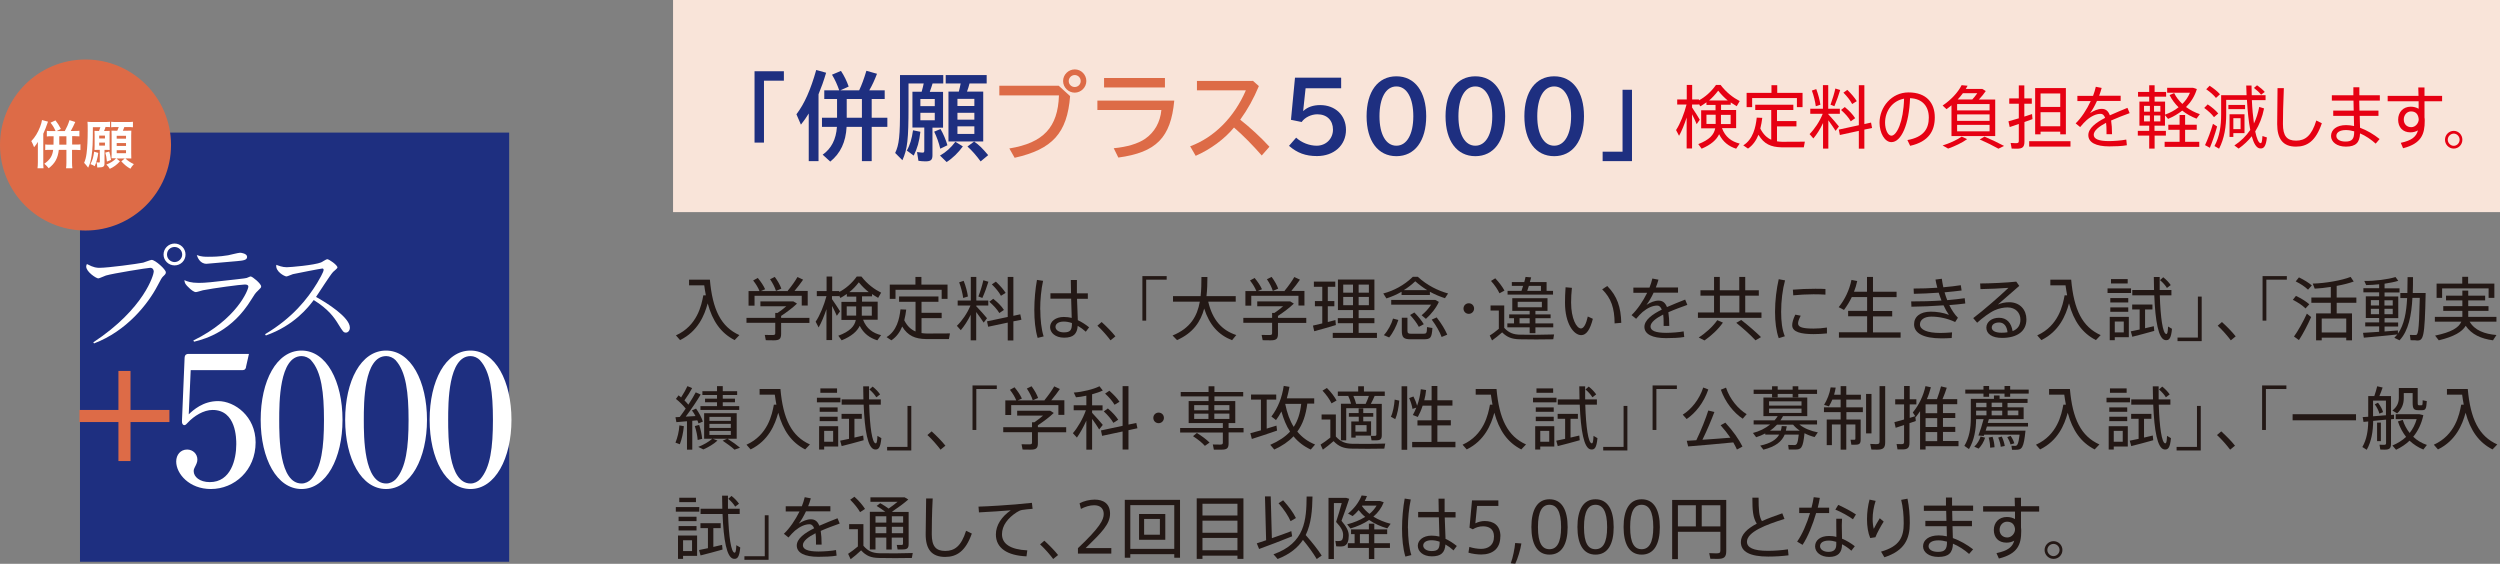<?xml version="1.0" encoding="UTF-8"?><svg id="_レイヤー_2" xmlns="http://www.w3.org/2000/svg" viewBox="0 0 217.22 48.99"><rect x="0" y="0" width="217.22" height="48.99" fill="#808080" stroke="none"/><defs><style>.cls-1{fill:#fff;}.cls-2{fill:#1e2f80;}.cls-3{fill:#dd6b47;}.cls-4{fill:#e60012;}.cls-5{fill:#231815;}.cls-6{fill:#f9e4d9;}</style></defs><g id="_内容"><rect class="cls-6" x="58.48" width="158.74" height="18.43"/><path class="cls-2" d="m68.11,6.19v.82h-1.73v5.38h-.82v-6.2h2.55Z"/><path class="cls-2" d="m71.12,14h-.85v-4.14c-.23.37-.39.61-.68.97l-.39-.9c.7-.92,1.23-2.12,1.72-3.85l.86.24c-.22.74-.42,1.29-.66,1.87v5.81Zm.5-5.4v-.75h1.3c-.16-.46-.37-.94-.63-1.36l.78-.33c.29.44.5.88.67,1.36l-.73.33h1.64c.23-.48.41-.98.63-1.7l.92.26c-.2.53-.41.99-.67,1.44h1.34v.75h-1.13v1.63h1.36v.79h-1.36v2.98h-.85v-2.98h-1.33c-.07,1.32-.53,2.3-1.42,3.02l-.66-.6c.76-.53,1.17-1.35,1.24-2.42h-1.3v-.79h1.31v-1.63h-1.12Zm1.95,1.63h1.32v-1.63h-1.32v1.63Z"/><path class="cls-2" d="m81.94,7.98v3.11h-.92v2.39c0,.42-.14.54-.62.54-.2,0-.4-.02-.6-.05l-.12-.76c.25.03.37.05.47.05.13,0,.16-.03.16-.2v-1.98h-1.03v-3.11h.8c.06-.19.14-.52.18-.72h-1.32v2.01c0,2.85-.09,3.68-.53,4.66l-.63-.63c.34-.71.43-1.47.42-3.96v-2.81h3.76v.73h-.93c-.04.15-.16.5-.22.66l-.02.07h1.17Zm-3.15,5.1c.27-.45.44-1.03.54-1.76l.64.13c-.09.83-.27,1.46-.58,2.07l-.6-.44Zm1.18-4.48v.62h1.25v-.62h-1.25Zm0,1.85h1.25v-.65h-1.25v.65Zm1.73,2.48c-.13-.54-.31-1.04-.53-1.49l.55-.23c.24.41.47.95.6,1.41l-.62.3Zm-.03.59c.53-.3.96-.69,1.34-1.2l.65.4c-.4.55-.89,1.03-1.41,1.36l-.58-.57Zm3.76-5.56v4.33h-3.02v-4.33h.9c.07-.29.12-.47.16-.71h-1.3v-.73h3.56v.73h-1.49c-.07.29-.12.43-.22.71h1.4Zm-2.24.63v.62h1.47v-.62h-1.47Zm0,1.81h1.47v-.6h-1.47v.6Zm0,1.24h1.47v-.66h-1.47v.66Zm2.02,2.39c-.4-.54-.74-.93-1.15-1.3l.58-.43c.44.3.72.59,1.22,1.18l-.65.54Z"/><path class="cls-3" d="m91.99,7.45l.99.9c-.25,3.21-1.53,4.62-4.82,5.36l-.46-.81c2.97-.49,4.22-1.84,4.31-4.61h-5.18v-.84h5.15Zm2.4-.41c0,.55-.46,1.01-1.01,1.01s-1.01-.46-1.01-1.01.46-1.01,1.02-1.01,1,.47,1,1.01Zm-1.53,0c0,.29.23.52.52.52s.52-.23.52-.52-.24-.52-.52-.52-.52.24-.52.52Z"/><path class="cls-3" d="m102.03,8.74c-.3,3.22-1.56,4.5-4.86,4.95l-.4-.81c1.15-.11,2.1-.39,2.73-.82.82-.57,1.31-1.44,1.41-2.5h-5.56v-.82h6.68Zm-.81-1.96v.82h-5.29v-.82h5.29Z"/><path class="cls-3" d="m108.85,7.01l.53.47c-.45,1.08-.97,2.02-1.62,2.92.85.67,1.78,1.52,2.54,2.35l-.67.76c-.77-.88-1.59-1.72-2.41-2.43-.82,1-2.05,1.9-3.33,2.46l-.48-.83c2.08-.76,3.83-2.52,4.84-4.86h-4.25v-.82h4.84Z"/><path class="cls-2" d="m116.53,6.77v.9h-3.09l-.21,1.96h.03c.35-.33.85-.5,1.45-.5,1.31,0,2.24.89,2.24,2.15,0,1.34-1.04,2.28-2.52,2.28-.99,0-1.72-.27-2.43-.89l.62-.71c.46.43,1.15.7,1.78.7.81,0,1.42-.6,1.42-1.4s-.52-1.33-1.36-1.33c-.54,0-1.11.29-1.36.67l-.93-.19.35-3.66h4Z"/><path class="cls-2" d="m123.92,10.1c0,2.14-.99,3.47-2.59,3.47s-2.59-1.32-2.59-3.47.99-3.47,2.59-3.47,2.59,1.32,2.59,3.47Zm-4.06,0c0,1.59.57,2.56,1.47,2.56s1.47-.98,1.47-2.56-.56-2.59-1.47-2.59-1.47.99-1.47,2.59Z"/><path class="cls-2" d="m130.78,10.1c0,2.14-.99,3.47-2.59,3.47s-2.59-1.32-2.59-3.47.99-3.47,2.59-3.47,2.59,1.32,2.59,3.47Zm-4.06,0c0,1.59.57,2.56,1.47,2.56s1.47-.98,1.47-2.56-.56-2.59-1.47-2.59-1.47.99-1.47,2.59Z"/><path class="cls-2" d="m137.63,10.1c0,2.14-.99,3.47-2.59,3.47s-2.59-1.32-2.59-3.47.99-3.47,2.59-3.47,2.59,1.32,2.59,3.47Zm-4.06,0c0,1.59.57,2.56,1.47,2.56s1.47-.98,1.47-2.56-.56-2.59-1.47-2.59-1.47.99-1.47,2.59Z"/><path class="cls-2" d="m141.8,7.8v6.2h-2.55v-.82h1.73v-5.38h.82Z"/><path class="cls-4" d="m151.15,12.49l-.3.43c-.64-.2-1.15-.59-1.48-1.26-.22.48-.69.91-1.52,1.26l-.29-.4c.97-.37,1.37-.82,1.47-1.37h-1.22v-1.57h1.25v-.46h-.79v-.23c-.18.13-.36.25-.54.35l-.12-.22v.06h-.59v.26c.25.37.52.8.67,1.06l-.27.39c-.09-.23-.24-.55-.4-.86v2.97h-.47v-2.69c-.19.59-.43,1.18-.66,1.59l-.26-.5c.35-.52.72-1.45.91-2.22h-.81v-.44h.83v-1.26h.47v1.26h.59v.08c.52-.28,1.05-.73,1.48-1.34h.4c.51.67,1.1,1.11,1.66,1.4l-.26.45c-.17-.1-.34-.21-.52-.33v.2h-.84v.46h1.31v1.57h-1.23c.28.77.83,1.17,1.52,1.34Zm-2.88-1.72h.8v-.8h-.8v.8Zm.23-2.04h1.62c-.28-.23-.56-.51-.83-.85-.26.34-.52.62-.79.85Zm1.03,1.25v.8h.84v-.8h-.84Z"/><path class="cls-4" d="m156.82,12.31l-.09.49c-.29,0-1.65.01-1.94,0-.91-.02-1.52-.28-2-1.09-.19.47-.47.9-.91,1.2l-.41-.28c.85-.53,1.08-1.57,1.17-2.41l.48.02c-.04.31-.09.62-.17.93.26.51.58.81.95.97v-2.58h-1.39v-.46h3.31v.46h-1.42v.96h1.69v.46h-1.69v1.3c.15.02.3.04.45.04.26,0,1.66,0,1.95-.01Zm-4.58-3h-.48v-1.24h2.16v-.67h.5v.67h2.2v1.24h-.49v-.79h-3.89v.79Z"/><path class="cls-4" d="m158.86,9.93c.34.37.71.79.92,1.06l-.29.38c-.15-.24-.39-.59-.63-.92v2.46h-.46v-2.22c-.24.52-.55,1-.84,1.34l-.33-.38c.41-.41.88-1.09,1.14-1.76h-1.08v-.44h1.1v-2.05h.46v2.05h1.01v.44h-1.01v.04Zm-1.09-.7c-.05-.38-.17-.91-.34-1.36l.38-.13c.18.47.31.99.36,1.36l-.4.13Zm1.62,0l-.34-.13c.18-.49.34-1.03.42-1.41l.42.13c-.12.4-.3.93-.5,1.4Zm2.6,2.03v1.66h-.48v-1.55l-1.65.36-.09-.47,1.74-.38v-3.48h.48v3.38l.58-.13.09.47-.67.14Zm-2.03-1.7l.33-.26c.4.33.7.65.9.97l-.38.27c-.18-.32-.47-.65-.84-.98Zm.21-1.51l.34-.24c.36.35.63.67.82.98l-.4.25c-.17-.32-.42-.65-.76-.99Z"/><path class="cls-4" d="m168.11,10.2c0,1.16-.52,2.11-2.14,2.47l-.24-.5c1.44-.26,1.86-1,1.86-1.96s-.55-1.64-1.63-1.68c-.08,2.28-.76,3.82-1.62,3.82-.59,0-1.03-.81-1.03-1.69,0-1.35,1.04-2.63,2.52-2.63,1.59,0,2.28.95,2.28,2.16Zm-2.66-1.63c-1.04.19-1.66,1.09-1.66,2.09,0,.61.25,1.13.55,1.13.45,0,1.05-1.18,1.1-3.21Z"/><path class="cls-4" d="m169.12,9.48l-.33-.31c.7-.47,1.33-1.12,1.65-1.77l.52.05-.16.28h1.44l.3.18c-.16.23-.37.5-.6.74h1.42v3.17h-3.8v-2.67c-.14.12-.29.23-.44.34Zm1.33,2.39l.47.22c-.44.32-1.08.62-1.65.82l-.48-.27c.58-.18,1.21-.46,1.66-.77Zm2.42-2.83h-2.82v.55h2.82v-.55Zm0,.9h-2.82v.56h2.82v-.56Zm0,.91h-2.82v.56h2.82v-.56Zm-2.32-2.75c-.14.19-.29.37-.45.54h1.27c.15-.16.3-.35.43-.54h-1.25Zm3.58,4.58l-.49.24c-.44-.25-.98-.52-1.63-.8l.42-.25c.65.28,1.2.54,1.7.81Z"/><path class="cls-4" d="m175.9,10.6v1.7c0,.48-.17.62-.66.62-.14,0-.33,0-.45-.01l-.09-.49c.13.01.31.02.44.02.21,0,.27-.03.27-.2v-1.47l-.79.27-.11-.5.9-.26v-1.27h-.83v-.46h.83v-1.13h.48v1.13h.65v.46h-.65v1.12l.67-.22.04.44-.72.26Zm4,1.67v.47h-3.59v-.47h3.59Zm-2.6-.6h-.47v-4.02h2.67v4.02h-.49v-.23h-1.71v.23Zm0-3.55v1.17h1.71v-1.17h-1.71Zm1.71,2.85v-1.22h-1.71v1.22h1.71Z"/><path class="cls-4" d="m184.75,12.14l.05.48c-.41.08-1.06.1-1.53.1-1.16,0-1.82-.34-1.82-.98,0-.59.66-1.09,1.46-1.5-.09-.24-.22-.35-.38-.35-.4,0-.83.2-1.24.56-.13.11-.38.38-.55.59l-.39-.32c.49-.47.97-1.21,1.31-1.94h-1.16v-.45h1.36c.1-.27.19-.54.24-.79l.51.1c-.06.23-.14.46-.22.68h1.87v.45h-2.06c-.2.45-.42.83-.6,1.06.34-.22.68-.37,1.02-.37s.56.18.7.56c.54-.25,1.09-.46,1.53-.65l.19.46c-.49.18-1.08.4-1.61.64.05.32.08.71.08,1.19h-.48c0-.1,0-.19,0-.28,0-.28-.01-.52-.04-.71-.61.32-1.07.68-1.07,1.04s.42.55,1.32.55c.42,0,1.1-.05,1.49-.13Z"/><path class="cls-4" d="m187.21,11.78v1.13h-.47v-1.13h-.99v-.41h.99v-.45h-.85v-2.09h.85v-.43h-.97v-.41h.97v-.58h.47v.58h1v.41h-1v.43h.91v1.13c.44-.16.84-.37,1.17-.64-.31-.3-.58-.66-.78-1.06l.4-.17c.17.35.42.67.71.94.29-.28.51-.61.66-.97h-1.98v-.43h2.25l.33.11c-.18.61-.51,1.13-.94,1.56.37.27.78.48,1.2.62l-.29.39c-.44-.17-.87-.4-1.24-.7-.36.29-.78.53-1.23.72l-.27-.32v.91h-.91v.45h.99v.41h-.99Zm-.92-2.08h.51v-.5h-.51v.5Zm0,.85h.51v-.52h-.51v.52Zm1.42-1.35h-.55v.5h.55v-.5Zm0,.83h-.55v.52h.55v-.52Zm2.15,2.29h1.23v.44h-3.01v-.44h1.3v-1.04h-.98v-.44h.98v-.85h.48v.85h1.01v.44h-1.01v1.04Z"/><path class="cls-4" d="m191.52,9.38l.3-.31c.4.26.7.53.92.79l-.37.32c-.2-.27-.49-.54-.85-.8Zm1.12,1.61c-.16.6-.44,1.41-.63,1.85l-.42-.23c.21-.43.52-1.25.69-1.85l.36.23Zm-.95-3.23l.3-.31c.38.25.68.49.9.74l-.35.32c-.2-.25-.48-.5-.84-.75Zm5.28,4.14c-.08.84-.28,1.05-.64.99-.29-.05-.51-.44-.68-1.05-.32.4-.7.76-1.14,1.07l-.37-.27c.56-.37,1.02-.82,1.38-1.35-.14-.72-.23-1.62-.29-2.61h-1.8v1.25c0,1.06-.16,2.11-.62,2.99l-.4-.23c.45-.82.58-1.77.58-2.75v-1.67h2.21l-.03-.84h.46l.02.84h1.2v.43h-1.19c.03.75.1,1.45.18,2.03.2-.42.36-.91.46-1.44l.42.13c-.15.76-.41,1.42-.77,2,.13.62.29,1,.47,1.02.09.01.13-.13.16-.62l.38.12Zm-1.9-2.42h-1.45v-.36h1.45v.36Zm-1.02,2.09v.33h-.33v-1.97h1.3v1.64h-.97Zm0-1.3v.95h.63v-.95h-.63Zm1.79-2.63l.27-.23c.28.2.51.39.67.58l-.32.24c-.15-.2-.36-.39-.62-.59Z"/><path class="cls-4" d="m201.74,10.71c-.53,1.56-1.28,2.03-2.25,2.03-1.13,0-1.63-.67-1.63-1.96,0-.58.02-1.83.03-3.12h.55c-.06,1.29-.08,2.53-.08,3.11,0,1.05.35,1.45,1.14,1.45s1.35-.41,1.76-1.75l.48.24Z"/><path class="cls-4" d="m204.99,8.74l.02.87h1.65v.46h-1.63l.03,1.03c.6.22,1.2.58,1.7.98l-.34.4c-.4-.36-.87-.68-1.36-.89-.03.79-.36,1.15-1.23,1.15-.8,0-1.29-.42-1.29-.92,0-.55.48-.95,1.31-.95.22,0,.45.03.69.08l-.02-.88h-1.79v-.46h1.78l-.02-.87h-1.88v-.46h1.87c0-.26,0-.5,0-.7h.52v.7h1.78v.46h-1.78Zm-.44,2.67c-.24-.07-.49-.11-.72-.11-.52,0-.83.2-.83.51,0,.28.29.49.79.49.58,0,.76-.23.76-.85v-.04Z"/><path class="cls-4" d="m210.66,8.78v1.42c.02.1.02.19.02.29,0,1.16-.28,1.98-1.88,2.39l-.2-.47c.98-.21,1.35-.55,1.49-1.08-.19.11-.41.17-.65.17-.68,0-1.07-.45-1.07-1.1s.43-1.13,1.09-1.13c.27,0,.5.07.69.18,0-.21,0-.43,0-.65h-2.69v-.47h2.68l-.02-.73h.54v.73h1.53v.47h-1.53Zm-.51,1.58v-.07c-.06-.43-.31-.61-.67-.61-.34,0-.62.31-.62.7,0,.41.27.67.65.67s.65-.37.65-.69Z"/><path class="cls-4" d="m213.95,12.14c0,.43-.33.77-.75.77s-.76-.35-.76-.77.34-.77.76-.77.75.35.75.77Zm-.24,0c0-.29-.23-.53-.51-.53s-.52.25-.52.53.24.53.52.53.51-.24.51-.53Z"/><path class="cls-5" d="m64.24,29.12l-.41.43c-1.19-.61-1.92-1.64-2.34-3.19-.28,1.04-.85,2.43-2.4,3.19l-.36-.41c1.86-.84,2.22-2.62,2.38-3.48h.22c-.05-.27-.1-.56-.14-.87h-1.32v-.49h1.81c.23,2.6.96,4.1,2.57,4.82Z"/><path class="cls-5" d="m70.33,28.06h-2.46v.95c0,.44-.15.56-.64.56-.21,0-.49,0-.69-.01l-.09-.46c.17.01.44.01.65.01s.26-.03.26-.16v-.9h-2.5v-.43h2.5v-.43h.2c.26-.17.53-.38.76-.58h-2.25v-.42h2.87l.31.19c-.35.34-.88.74-1.38,1.07v.17h2.46v.43Zm-4.79-1.5h-.5v-1.27h.95c-.11-.29-.3-.6-.55-.92l.4-.22c.29.35.5.67.64.98l-.37.16h2.36l-.03-.02c.34-.41.67-.88.85-1.2l.49.23c-.19.28-.46.64-.75.98h1.15v1.27h-.52v-.85h-4.1v.85Zm1.88-1.29c-.1-.32-.27-.65-.51-1.01l.41-.2c.27.37.46.71.57,1.02l-.47.2Z"/><path class="cls-5" d="m76.54,29.14l-.31.43c-.66-.2-1.19-.59-1.53-1.26-.23.48-.71.91-1.57,1.26l-.29-.4c1-.37,1.41-.82,1.52-1.37h-1.25v-1.57h1.29v-.46h-.82v-.23c-.19.13-.37.25-.56.35l-.12-.22v.06h-.61v.26c.26.37.54.8.7,1.06l-.28.39c-.1-.23-.25-.55-.41-.86v2.97h-.49v-2.69c-.2.59-.44,1.18-.68,1.59l-.26-.5c.36-.52.74-1.45.94-2.22h-.84v-.44h.85v-1.26h.49v1.26h.61v.08c.54-.28,1.08-.73,1.52-1.34h.41c.52.67,1.13,1.11,1.71,1.4l-.26.45c-.18-.1-.35-.21-.53-.33v.2h-.87v.46h1.36v1.57h-1.27c.29.77.86,1.17,1.57,1.34Zm-2.97-1.72h.82v-.8h-.82v.8Zm.24-2.04h1.67c-.29-.23-.58-.51-.86-.85-.26.34-.53.62-.82.85Zm1.07,1.25v.8h.87v-.8h-.87Z"/><path class="cls-5" d="m82.54,28.97l-.09.49c-.29,0-1.7.01-2,0-.94-.02-1.57-.28-2.06-1.09-.19.47-.49.9-.94,1.2l-.42-.28c.88-.53,1.12-1.57,1.21-2.41l.5.02c-.04.31-.09.62-.17.93.26.51.59.81.98.97v-2.58h-1.43v-.46h3.42v.46h-1.47v.96h1.75v.46h-1.75v1.3c.15.02.31.04.47.04.27,0,1.71,0,2.01-.01Zm-4.73-3h-.5v-1.24h2.23v-.67h.52v.67h2.27v1.24h-.51v-.79h-4.01v.79Z"/><path class="cls-5" d="m84.81,26.59c.35.37.73.79.95,1.06l-.29.38c-.16-.24-.4-.59-.65-.92v2.46h-.48v-2.22c-.25.52-.57,1-.86,1.34l-.34-.38c.43-.41.91-1.09,1.18-1.76h-1.11v-.44h1.14v-2.05h.48v2.05h1.04v.44h-1.04v.04Zm-1.12-.7c-.05-.38-.18-.91-.35-1.36l.39-.13c.19.47.32.99.37,1.36l-.41.13Zm1.67,0l-.35-.13c.19-.49.35-1.03.43-1.41l.44.13c-.12.4-.31.93-.52,1.4Zm2.69,2.03v1.66h-.49v-1.55l-1.7.36-.1-.47,1.8-.38v-3.48h.49v3.38l.6-.13.1.47-.7.14Zm-2.09-1.7l.34-.26c.41.33.73.65.93.97l-.4.27c-.19-.32-.49-.65-.87-.98Zm.22-1.51l.35-.24c.37.35.65.67.85.98l-.41.25c-.17-.32-.44-.65-.79-.99Z"/><path class="cls-5" d="m90.39,26.9c0,.85.09,1.71.29,2.33l-.52.13c-.21-.7-.29-1.55-.29-2.43s.09-1.85.23-2.61l.53.08c-.16.73-.25,1.64-.25,2.5Zm3.94,1.91c-.22-.2-.46-.37-.69-.5-.05.7-.37,1.03-1.18,1.03-.77,0-1.22-.43-1.22-.92s.48-.88,1.19-.88c.25,0,.47.03.69.08l-.05-1.67h-1.8v-.47h1.79c-.01-.43-.02-.85-.02-1.15h.53c0,.24,0,.55,0,.85v.31h.95v.47h-.94l.07,1.86c.35.16.68.38.98.62l-.3.4Zm-1.19-.74c-.23-.08-.47-.13-.71-.13-.45,0-.72.19-.72.46,0,.25.26.48.73.48.58,0,.7-.22.7-.82Z"/><path class="cls-5" d="m96.92,29.22l-.43.35c-.25-.34-.74-.91-1.14-1.27l.37-.32c.41.37.91.88,1.19,1.24Z"/><path class="cls-5" d="m101.37,23.99v.31h-1.78v3.56h-.33v-3.87h2.1Z"/><path class="cls-5" d="m107.42,29.11l-.37.45c-1.18-.46-1.97-1.33-2.42-2.75-.31,1.14-.96,2.12-2.36,2.74l-.39-.4c1.56-.63,2.15-1.69,2.37-2.94h-2.33v-.48h2.4c.06-.53.07-1.09.07-1.66h.52c0,.57-.02,1.13-.08,1.66h2.54v.48h-2.39c.37,1.58,1.17,2.48,2.43,2.9Z"/><path class="cls-5" d="m113.5,28.06h-2.46v.95c0,.44-.15.56-.64.56-.21,0-.49,0-.69-.01l-.09-.46c.17.01.44.01.65.01s.26-.03.26-.16v-.9h-2.5v-.43h2.5v-.43h.2c.26-.17.53-.38.76-.58h-2.25v-.42h2.87l.31.19c-.35.34-.88.74-1.38,1.07v.17h2.46v.43Zm-4.79-1.5h-.5v-1.27h.95c-.11-.29-.3-.6-.55-.92l.4-.22c.29.35.5.67.64.98l-.37.16h2.36l-.03-.02c.34-.41.67-.88.85-1.2l.49.23c-.19.28-.46.64-.75.98h1.14v1.27h-.52v-.85h-4.1v.85Zm1.88-1.29c-.1-.32-.27-.65-.51-1.01l.41-.2c.27.37.46.71.57,1.02l-.47.2Z"/><path class="cls-5" d="m116.08,28.24c-.55.17-1.4.41-1.89.54l-.11-.49.81-.19v-1.49h-.64v-.45h.64v-1.24h-.73v-.45h1.86v.45h-.65v1.24h.57v.45h-.57v1.37l.66-.17.04.43Zm3.56.68v.44h-3.84v-.44h1.76v-.84h-1.32v-.44h1.32v-.7h-1.31v-2.65h3.17v2.65h-1.37v.7h1.37v.44h-1.37v.84h1.59Zm-2.93-3.49h.85v-.7h-.85v.7Zm.85,1.09v-.72h-.85v.72h.85Zm1.38-1.79h-.89v.7h.89v-.7Zm0,1.07h-.89v.72h.89v-.72Z"/><path class="cls-5" d="m120.45,25.91l-.26-.41c.89-.23,1.81-.71,2.57-1.45h.43c.8.74,1.74,1.2,2.63,1.45l-.27.41c-.43-.14-.88-.32-1.31-.56v.28h-2.46v-.28c-.43.25-.88.44-1.32.58Zm.59,1.77l.46.12c-.16.51-.48,1.15-.8,1.52l-.46-.2c.35-.37.67-.97.8-1.45Zm2.85.02l-.37-.31c.31-.25.62-.59.83-.92h-3.47v-.41h3.83l.31.17c-.22.51-.67,1.07-1.13,1.48Zm.1.72l.47.08c-.06.87-.16.98-.77.98h-1.1c-.62,0-.79-.14-.79-.76v-1.11h.49v1.11c0,.23.07.28.34.28h1.01c.31,0,.34-.04.35-.58Zm-2.02-3.21h2.04c-.35-.21-.7-.47-1.04-.77-.32.3-.65.56-1,.77Zm.92,1.94c.36.37.63.7.82,1.02l-.43.23c-.17-.32-.43-.67-.76-1.03l.37-.22Zm1.94.43c.42.54.72,1.04.92,1.5l-.49.2c-.17-.46-.46-.97-.86-1.51l.43-.19Z"/><path class="cls-5" d="m128.08,26.81c0,.25-.2.46-.46.46s-.46-.2-.46-.46.2-.46.46-.46.46.2.46.46Z"/><path class="cls-5" d="m135.03,29.06l-.07.42c-.74.02-2.22.02-2.94,0-.64-.02-1.06-.16-1.5-.6-.32.29-.62.51-.88.7l-.2-.43c.24-.14.5-.34.79-.58v-1.59h-.72v-.44h1.19v1.95c.42.45.82.58,1.39.59.67.02,2.19.01,2.95-.02Zm-4.74-3.57c-.16-.34-.4-.7-.74-1.08l.37-.23c.36.38.62.74.8,1.07l-.43.23Zm2.62,2.95h-1.94v-.34h.58v-.45h-.42v-.33h1.78v-.31h-1.51v-1.1h3.06v1.1h-1.05v.31h1.32v.33h-1.32v.45h1.55v.34h-1.55v.51h-.5v-.51Zm2.03-2.84h-3.95v-.33h1.21l.14-.43h-.98v-.33h1.08c.05-.16.08-.32.11-.45l.49.04-.11.41h1.45v.76h.56v.33Zm-3.07,1.1h2.1v-.48h-2.1v.48Zm1.04,1.4v-.45h-.88v.45h.88Zm-.21-2.83h1.19v-.43h-1.05l-.14.43Z"/><path class="cls-5" d="m137.96,27.5l.44.2c-.23.92-.56,1.42-1.01,1.42-.65,0-1.41-1-1.41-2.81,0-.4.01-.86.05-1.35l.55.05c-.05.46-.07.91-.07,1.28,0,1.38.47,2.25.86,2.25.25,0,.46-.43.59-1.04Zm2.9.55l-.57.05c-.01-1.32-.29-2.18-1.08-2.96l.44-.29c.88.89,1.18,1.85,1.22,3.2Z"/><path class="cls-5" d="m146.29,28.8l.05.48c-.42.08-1.09.1-1.58.1-1.19,0-1.88-.34-1.88-.98,0-.59.68-1.09,1.51-1.5-.1-.24-.23-.35-.39-.35-.41,0-.85.2-1.28.56-.13.11-.39.38-.56.59l-.4-.32c.5-.47,1-1.21,1.36-1.94h-1.2v-.45h1.4c.11-.27.19-.54.25-.79l.53.1c-.06.23-.14.46-.23.68h1.93v.45h-2.12c-.21.45-.44.83-.62,1.06.35-.22.7-.37,1.05-.37s.58.18.73.56c.55-.25,1.12-.46,1.58-.65l.19.46c-.5.18-1.11.4-1.65.64.05.32.08.71.08,1.19h-.49c0-.1,0-.19,0-.28,0-.28-.01-.52-.04-.71-.63.32-1.1.68-1.1,1.04s.43.55,1.36.55c.44,0,1.14-.05,1.54-.13Z"/><path class="cls-5" d="m153.05,27.15v.47h-5.52v-.47h1.4v-1.46h-1.18v-.47h1.18v-1.16h.5v1.16h1.69v-1.16h.52v1.16h1.18v.47h-1.18v1.46h1.41Zm-3.84.67l.49.21c-.4.58-1.02,1.15-1.6,1.55l-.5-.25c.59-.39,1.21-.93,1.61-1.51Zm.23-.67h1.69v-1.46h-1.69v1.46Zm1.85.65c.69.54,1.25,1.03,1.72,1.49l-.48.28c-.43-.46-.99-.97-1.67-1.52l.43-.25Z"/><path class="cls-5" d="m155.1,24.36c-.22.79-.34,1.79-.34,2.73,0,.82.08,1.55.32,2.13l-.53.16c-.22-.62-.32-1.4-.32-2.28,0-.98.13-2.02.32-2.84l.54.1Zm3.64,4.1v.51c-.38.04-.8.06-1.16.06-1.07,0-1.86-.17-1.86-.77,0-.23.08-.53.27-.92l.47.09c-.16.31-.23.51-.23.68,0,.34.48.44,1.34.44.38,0,.79-.03,1.17-.09Zm-2.93-2.81l-.03-.48c.56-.05,1.28-.08,1.94-.08.31,0,.64,0,.89.02v.49c-.31-.02-.68-.03-1.04-.03-.58,0-1.25.04-1.76.09Z"/><path class="cls-5" d="m165.14,28.87v.47h-5.36v-.47h2.45v-1.39h-1.65v-.47h1.65v-1.2h-1.33c-.19.4-.42.77-.68,1.12l-.46-.24c.55-.68.93-1.5,1.11-2.37l.5.1c-.07.32-.16.63-.28.93h1.13v-1.29h.52v1.29h2.05v.47h-2.05v1.2h1.67v.47h-1.67v1.39h2.39Z"/><path class="cls-5" d="m170.13,27.59l-.25.39c-.68-.32-1.42-.47-2.06-.47s-1,.29-1,.68c0,.46.62.74,1.77.74.28,0,.65-.02,1.02-.05l-.03.49c-.3.02-.64.03-.89.03-1.59,0-2.38-.46-2.38-1.22,0-.66.52-1.1,1.45-1.1.5,0,1.08.08,1.58.28-.16-.22-.32-.5-.47-.83-.93.07-1.94.11-2.79.12l-.02-.46c.82,0,1.76-.02,2.63-.08-.08-.22-.17-.44-.24-.68-.73.05-1.48.09-2.16.1l-.02-.46c.65,0,1.37-.02,2.06-.07-.07-.24-.12-.48-.16-.71l.55-.07c.03.24.08.49.13.74.56-.05,1.09-.11,1.52-.18l.07.46c-.41.05-.92.11-1.48.16.07.23.14.46.23.68.58-.05,1.1-.11,1.52-.17l.05.46c-.38.05-.86.1-1.39.14.21.43.46.81.75,1.1Z"/><path class="cls-5" d="m176.07,27.76c0,1-.77,1.6-2.12,1.6-.86,0-1.36-.35-1.36-.89,0-.49.46-.86,1.1-.86.69,0,1.07.46,1.18,1.16.44-.17.68-.5.68-1,0-.58-.41-1.06-1.12-1.06-.32,0-.75.08-1.12.25-.41.18-1.06.66-1.52,1.08l-.34-.4c.89-.67,2.37-1.97,3.06-2.63-.56.05-1.76.1-2.43.11l-.03-.49c.8,0,2.36-.07,3.14-.16l.26.37c-.55.47-1.39,1.2-1.86,1.62.31-.13.63-.2.99-.2.95,0,1.49.68,1.49,1.48Zm-1.64,1.12c-.05-.51-.29-.86-.73-.86-.39,0-.64.18-.64.44s.28.45.85.45c.19,0,.37-.01.52-.04Z"/><path class="cls-5" d="m182.52,29.12l-.41.43c-1.19-.61-1.92-1.64-2.34-3.19-.28,1.04-.85,2.43-2.4,3.19l-.36-.41c1.86-.84,2.22-2.62,2.38-3.48h.22c-.05-.27-.1-.56-.14-.87h-1.32v-.49h1.81c.23,2.6.96,4.1,2.57,4.82Z"/><path class="cls-5" d="m185.16,25.46h-2.04v-.4h2.04v.4Zm-.19,3.84h-1.22v.26h-.44v-2.03h1.66v1.77Zm-.05-3.02h-1.56v-.38h1.56v.38Zm-1.56.43h1.56v.38h-1.56v-.38Zm1.51-2.08h-1.45v-.38h1.45v.38Zm-1.12,3.31v.94h.78v-.94h-.78Zm3.39.4l.04.41c-.56.16-1.42.39-1.91.51l-.13-.47.77-.16v-1.74h-.65v-.43h1.76v.43h-.64v1.63l.77-.18Zm1.58.23c-.08.85-.25,1.03-.59.98-.59-.1-.86-1.64-.95-3.89h-1.91v-.46h1.89l-.02-1.13h.51c0,.39,0,.77,0,1.13h1.02v.46h-1.01c.06,1.95.26,3.33.56,3.36.09,0,.13-.08.16-.65l.34.2Zm-1.04-4.23l.28-.25c.29.23.5.46.65.68l-.33.25c-.14-.23-.34-.46-.6-.68Z"/><path class="cls-5" d="m191.3,25.77v3.87h-2.1v-.31h1.77v-3.56h.33Z"/><path class="cls-5" d="m194.26,29.22l-.43.35c-.25-.34-.74-.91-1.14-1.27l.37-.32c.41.37.91.88,1.19,1.24Z"/><path class="cls-5" d="m198.7,23.99v.31h-1.78v3.56h-.33v-3.87h2.1Z"/><path class="cls-5" d="m200.32,26.8c-.26-.26-.64-.52-1.1-.75l.27-.34c.49.23.88.48,1.16.73l-.33.36Zm.13.46l.36.29c-.28.65-.74,1.52-1.06,2l-.43-.31c.33-.45.83-1.34,1.12-1.99Zm.08-2.1c-.26-.25-.62-.49-1.06-.71l.28-.35c.47.23.84.46,1.12.7l-.33.37Zm2.5,1.15v.92h1.33v2.34h-.5v-.23h-2.13v.23h-.49v-2.34h1.28v-.92h-1.69v-.46h1.69v-.92c-.49.08-.98.13-1.4.15l-.17-.44c1.06-.02,2.54-.28,3.29-.58l.27.4c-.38.14-.91.28-1.48.38v1.01h1.71v.46h-1.71Zm.83,1.37h-2.13v1.21h2.13v-1.21Z"/><path class="cls-5" d="m209.95,29.57c-.13,0-.34,0-.5-.01l-.06-.46c.15.01.35.01.47.01.23,0,.32-.06.39-3.23h-.64c-.08,1.52-.34,2.87-1.12,3.69l-.45-.22c.09-.09.18-.19.26-.29-.86.09-2.17.22-2.91.28l-.07-.42,1.4-.09v-.47h-1.21v-.35h1.21v-.38h-1.16v-1.88h1.16v-.35h-1.37v-.36h1.37v-.34c-.4.04-.8.07-1.13.07l-.16-.36c.86.02,2.09-.14,2.71-.34l.24.33c-.31.1-.74.18-1.19.25v.4h1.3v.36h-1.3v.35h1.19v1.88h-1.19v.38h1.18v.35h-1.18v.43l1.16-.09v.28c.55-.78.74-1.87.8-3.09h-.59v-.44h.61c.01-.45.02-.92.02-1.38h.47c0,.47,0,.94-.02,1.38h1.12c-.08,3.99-.2,4.13-.79,4.13Zm-3.95-3.03h.71v-.46h-.71v.46Zm.71.76v-.47h-.71v.47h.71Zm.47-1.21v.46h.72v-.46h-.72Zm.72.74h-.72v.47h.72v-.47Z"/><path class="cls-5" d="m216.91,29.11l-.3.46c-1.03-.14-1.85-.5-2.37-1.26-.31.52-1.01.94-2.34,1.26l-.32-.41c1.43-.3,2.06-.69,2.28-1.21h-2.3v-.42h2.39v-.52h-1.66v-.41h1.66v-.5h-1.42v-.41h1.42v-.44h.51v.44h1.47v.41h-1.47v.5h1.76v.41h-1.76v.47s0,.04,0,.05h2.45v.42h-2.33c.45.76,1.3,1.07,2.34,1.16Zm-4.71-3.23h-.49v-1.24h2.23v-.59h.51v.59h2.28v1.24h-.5v-.82h-4.04v.82Z"/><path class="cls-5" d="m60.15,36.56v2.51h-.46v-2.47l-.92.08-.08-.43.37-.02c.18-.23.35-.48.52-.73-.22-.27-.53-.59-.85-.84l.23-.31.22.18c.23-.35.43-.72.55-.98l.41.17c-.16.31-.41.71-.67,1.07.13.13.25.25.34.37.26-.4.49-.77.64-1.07l.43.19c-.31.53-.79,1.25-1.3,1.92l.85-.05c-.09-.17-.19-.34-.31-.49l.36-.16c.27.38.49.81.59,1.13l-.38.16c-.02-.08-.05-.17-.1-.27l-.43.04Zm-1.12.4l.39.07c-.05.56-.18,1.13-.35,1.57l-.38-.14c.17-.42.31-.96.34-1.49Zm1.98,1.17l-.39.1c-.02-.34-.12-.82-.25-1.21l.38-.1c.14.42.23.88.26,1.21Zm3.28.77l-.47.17c-.27-.25-.62-.5-1.03-.78l.39-.17h-1.24l.4.16c-.32.3-.79.58-1.23.77l-.44-.22c.44-.17.9-.43,1.22-.71h-.71v-2.22h2.83v2.22h-.8c.43.27.79.53,1.09.78Zm-.07-3.28h-3.36v-.33h1.44v-.34h-1.04v-.31h1.04v-.32h-1.27v-.33h1.27v-.44h.5v.44h1.25v.33h-1.25v.32h1.06v.31h-1.06v.34h1.43v.33Zm-2.58.95h1.86v-.35h-1.86v.35Zm0,.61h1.86v-.35h-1.86v.35Zm0,.61h1.86v-.35h-1.86v.35Z"/><path class="cls-5" d="m70.37,38.62l-.41.43c-1.19-.61-1.92-1.64-2.34-3.19-.28,1.04-.85,2.43-2.4,3.19l-.36-.41c1.86-.84,2.22-2.62,2.38-3.48h.22c-.05-.27-.1-.56-.14-.87h-1.32v-.49h1.81c.23,2.6.96,4.1,2.57,4.82Z"/><path class="cls-5" d="m73.02,34.96h-2.04v-.4h2.04v.4Zm-.19,3.84h-1.22v.26h-.44v-2.03h1.66v1.77Zm-.05-3.02h-1.56v-.38h1.56v.38Zm-1.56.43h1.56v.38h-1.56v-.38Zm1.51-2.08h-1.45v-.38h1.45v.38Zm-1.12,3.31v.94h.78v-.94h-.78Zm3.39.4l.04.41c-.56.16-1.42.39-1.91.51l-.13-.47.77-.16v-1.74h-.65v-.43h1.76v.43h-.64v1.63l.77-.18Zm1.58.23c-.08.85-.25,1.03-.59.98-.59-.1-.86-1.64-.95-3.89h-1.91v-.46h1.89l-.02-1.13h.51c0,.39,0,.77,0,1.13h1.02v.46h-1.01c.06,1.95.26,3.33.56,3.36.09,0,.13-.08.16-.65l.34.2Zm-1.04-4.23l.28-.25c.29.23.5.46.65.68l-.33.25c-.14-.23-.34-.46-.6-.68Z"/><path class="cls-5" d="m79.18,35.27v3.87h-2.1v-.31h1.77v-3.56h.33Z"/><path class="cls-5" d="m82.15,38.72l-.43.35c-.25-.34-.74-.91-1.14-1.27l.37-.32c.41.37.91.88,1.19,1.24Z"/><path class="cls-5" d="m86.61,33.49v.31h-1.78v3.56h-.33v-3.87h2.1Z"/><path class="cls-5" d="m92.64,37.56h-2.46v.95c0,.44-.15.56-.64.56-.21,0-.49,0-.69-.01l-.09-.46c.17.01.44.01.65.01s.26-.03.26-.16v-.9h-2.5v-.43h2.5v-.43h.2c.26-.17.53-.38.76-.58h-2.25v-.42h2.87l.31.19c-.35.34-.88.74-1.38,1.07v.17h2.46v.43Zm-4.79-1.5h-.5v-1.27h.95c-.11-.29-.3-.6-.55-.92l.4-.22c.29.35.5.67.64.98l-.37.16h2.36l-.03-.02c.34-.41.67-.88.85-1.2l.49.23c-.19.28-.46.64-.75.98h1.14v1.27h-.52v-.85h-4.1v.85Zm1.88-1.29c-.1-.32-.27-.65-.51-1.01l.41-.2c.27.37.46.71.57,1.02l-.47.2Z"/><path class="cls-5" d="m95.5,37.31c-.14-.24-.37-.59-.61-.91v2.67h-.5v-2.52c-.25.56-.55,1.09-.82,1.47l-.35-.38c.41-.47.87-1.25,1.13-1.99h-1.06v-.44h1.1v-.83c-.31.07-.63.12-.9.14l-.19-.41c.74-.05,1.73-.29,2.23-.55l.29.37c-.25.12-.58.23-.93.33v.96h.91v.44h-.91v.21c.34.36.72.79.93,1.05l-.32.4Zm2.55.08v1.67h-.51v-1.57l-1.78.38-.1-.47,1.88-.4v-3.45h.51v3.34l.68-.14.1.46-.78.17Zm-2.15-1.64l.36-.26c.4.34.7.67.9.98l-.42.27c-.19-.32-.47-.66-.84-1Zm.12-1.55l.37-.25c.38.34.68.65.88.96l-.43.26c-.18-.31-.46-.64-.82-.97Z"/><path class="cls-5" d="m101.13,36.31c0,.25-.2.46-.46.46s-.46-.2-.46-.46.2-.46.46-.46.46.2.46.46Z"/><path class="cls-5" d="m108.05,37.57h-1.3v.95c0,.43-.14.55-.62.55-.2,0-.47,0-.66,0l-.09-.45c.17.01.43.01.62.01s.25-.04.25-.16v-.89h-3.71v-.39h3.71v-.43h-2.97v-1.91h1.73v-.41h-2.42v-.38h2.42v-.5h.51v.5h2.5v.38h-2.5v.41h1.81v1.91h-.58v.43h1.3v.39Zm-2.96.89l-.4.28c-.25-.28-.6-.56-1.03-.84l.33-.28c.46.28.83.56,1.1.83Zm-1.33-2.81h1.24v-.45h-1.24v.45Zm0,.75h1.24v-.46h-1.24v.46Zm1.75-1.2v.45h1.31v-.45h-1.31Zm1.31.74h-1.31v.46h1.31v-.46Z"/><path class="cls-5" d="m110.97,37.41c-.64.23-1.64.55-2.2.73l-.13-.5.92-.25v-2.67h-.86v-.44h2.19v.44h-.83v2.52l.85-.26.05.43Zm3.29,1.22l-.37.43c-.59-.27-1.09-.65-1.5-1.15-.43.46-.98.83-1.67,1.15l-.35-.41c.73-.32,1.3-.69,1.72-1.15-.32-.49-.56-1.07-.75-1.75-.14.26-.29.51-.47.75l-.4-.31c.58-.77.92-1.65,1.07-2.66l.5.08c-.06.34-.14.68-.23,1h2.38v.46h-.6c-.13,1.01-.4,1.79-.87,2.43.41.5.92.87,1.54,1.12Zm-1.85-1.54c.35-.53.56-1.18.65-2h-1.39c.16.8.4,1.46.74,2Z"/><path class="cls-5" d="m120.36,38.55l-.08.43c-.72.02-2.17.02-2.87,0-.67-.02-1.08-.18-1.54-.65-.34.3-.65.54-.93.74l-.2-.44c.25-.16.54-.36.85-.61v-1.57h-.76v-.44h1.24v1.92c.43.47.83.61,1.42.63.66.02,2.14.01,2.87-.02Zm-4.67-3.51c-.17-.35-.43-.72-.78-1.1l.38-.23c.38.38.65.74.84,1.09l-.44.25Zm1.44-.64h-.89v-.38h1.77v-.46h.5v.46h1.81v.38h-.88c-.08.2-.2.45-.33.69h.95v2.71c0,.36-.12.46-.51.46-.11,0-.26,0-.38,0l-.07-.39c.1,0,.23,0,.33,0,.12,0,.16-.02.16-.11v-2.29h-2.62v2.79h-.46v-3.18h.88c-.06-.22-.14-.47-.25-.69Zm.92,1.81h-.85v-.32h.85v-.4h.4v.4h.87v.32h-.87v.4h.68v1.24h-1.34v.17h-.38v-1.4h.65v-.4Zm.89-1.81h-1.35c.11.24.19.49.24.69h.83c.11-.23.21-.48.28-.69Zm-.2,2.54h-.97v.56h.97v-.56Z"/><path class="cls-5" d="m121.18,34.72l.4.09c-.05.57-.17,1.22-.35,1.61l-.38-.21c.18-.36.29-.96.33-1.49Zm.6-1.16h.49v5.52h-.49v-5.52Zm4.68,4.84v.46h-3.76v-.46h1.68v-1.43h-1.22v-.45h1.22v-1.27h-.77c-.11.35-.26.69-.42.98l-.43-.17c.11-.2.21-.41.3-.64l-.33.11c-.05-.29-.14-.6-.29-.94l.37-.14c.15.29.25.56.32.8.16-.44.27-.92.32-1.43l.46.07c-.03.31-.08.6-.16.89h.64v-1.24h.5v1.24h1.31v.46h-1.31v1.27h1.17v.45h-1.17v1.43h1.58Z"/><path class="cls-5" d="m132.59,38.62l-.41.43c-1.19-.61-1.92-1.64-2.34-3.19-.28,1.04-.85,2.43-2.4,3.19l-.36-.41c1.86-.84,2.22-2.62,2.38-3.48h.22c-.05-.27-.1-.56-.14-.87h-1.32v-.49h1.81c.23,2.6.96,4.1,2.57,4.82Z"/><path class="cls-5" d="m135.24,34.96h-2.04v-.4h2.04v.4Zm-.19,3.84h-1.22v.26h-.44v-2.03h1.66v1.77Zm-.05-3.02h-1.56v-.38h1.56v.38Zm-1.56.43h1.56v.38h-1.56v-.38Zm1.51-2.08h-1.45v-.38h1.45v.38Zm-1.12,3.31v.94h.78v-.94h-.78Zm3.39.4l.04.41c-.56.16-1.42.39-1.91.51l-.13-.47.77-.16v-1.74h-.65v-.43h1.76v.43h-.64v1.63l.77-.18Zm1.58.23c-.08.85-.25,1.03-.59.98-.59-.1-.86-1.64-.95-3.89h-1.91v-.46h1.89l-.02-1.13h.51c0,.39,0,.77,0,1.13h1.02v.46h-1.01c.06,1.95.26,3.33.56,3.36.09,0,.13-.08.16-.65l.34.2Zm-1.04-4.23l.28-.25c.29.23.5.46.65.68l-.33.25c-.14-.23-.34-.46-.6-.68Z"/><path class="cls-5" d="m141.4,35.27v3.87h-2.1v-.31h1.77v-3.56h.33Z"/><path class="cls-5" d="m145.7,33.49v.31h-1.78v3.56h-.33v-3.87h2.1Z"/><path class="cls-5" d="m146.55,36.41l-.34-.38c.74-.46,1.44-1.31,1.78-2.36l.44.17c-.38,1.13-1.1,2.04-1.88,2.57Zm3.36.31c.68.74,1.17,1.44,1.49,2.08l-.48.26c-.09-.2-.2-.41-.32-.62-1.18.12-2.93.27-3.92.35l-.12-.49.83-.05c.43-.89.83-1.91,1.04-2.58l.53.13c-.25.67-.63,1.58-1.04,2.41.8-.05,1.7-.12,2.43-.18-.24-.35-.52-.71-.85-1.08l.42-.23Zm1.86-.74l-.35.4c-.78-.52-1.51-1.42-1.9-2.52l.45-.18c.34,1.02,1.06,1.86,1.8,2.31Z"/><path class="cls-5" d="m157.68,37.98c-.31-.08-.61-.19-.89-.34-.13,1.31-.29,1.42-.82,1.42-.14,0-.38,0-.55,0l-.05-.4c.17.01.4.01.53.01.19,0,.3-.05.39-.91h-1.22c-.26.61-.78,1.04-1.85,1.31l-.28-.35c.92-.2,1.4-.52,1.65-.96h-1.21v-.1c-.25.13-.52.25-.79.33l-.28-.37c.55-.14,1.07-.39,1.5-.74h-1.44v-.36h1.82c.1-.11.19-.23.27-.36h-1.24v-1.62h3.81v1.62h-2.11c-.07.13-.14.25-.22.36h3.18v.36h-1.54c.41.34,1.03.58,1.61.69l-.28.4Zm-3.71-3.75h-1.6v-.37h1.6v-.3h.49v.3h1.3v-.3h.49v.3h1.63v.37h-1.63v.29h-.49v-.29h-1.3v.29h-.49v-.29Zm-.26,1.01h2.82v-.37h-2.82v.37Zm0,.64h2.82v-.38h-2.82v.38Zm2.67,1.54c-.22-.15-.42-.32-.58-.52h-1.4c-.18.19-.38.37-.61.52h.94c.04-.13.07-.26.08-.4l.44.02c-.02.13-.05.26-.08.38h1.2Z"/><path class="cls-5" d="m160.43,35.39h1.43v.42h-1.43v.64h1.24v1.73c0,.36-.1.46-.46.46-.1,0-.25,0-.35,0l-.07-.43c.08,0,.21,0,.3,0s.12-.02.12-.08v-1.25h-.79v2.19h-.49v-2.19h-.76v1.8h-.45v-2.23h1.21v-.64h-1.45v-.42h1.45v-.67h-.72c-.09.21-.19.41-.3.59l-.42-.13c.26-.43.48-.95.57-1.52l.44.02c-.04.22-.08.43-.14.62h.57v-.75h.49v.75h1.27v.42h-1.27v.67Zm2.18,2.27h-.47v-3.43h.47v3.43Zm1.19-4.11v4.89c0,.49-.19.63-.7.63-.16,0-.36,0-.5-.01l-.1-.49c.14.01.35.02.5.02.23,0,.31-.03.31-.22v-4.82h.49Z"/><path class="cls-5" d="m170.15,38.77h-2.84v.29h-.48v-3.33c-.12.18-.25.35-.38.52l-.03-.04.04.37-.55.19v1.7c0,.46-.17.58-.63.58-.13,0-.29,0-.41,0l-.08-.47c.11,0,.28.01.4.01.19,0,.25-.03.25-.18v-1.48l-.73.24-.11-.49.84-.23v-1.31h-.77v-.45h.77v-1.15h.49v1.15h.58v.45h-.58v1.17l.48-.15-.21-.32c.54-.66.92-1.45,1.1-2.29l.47.1c-.09.35-.2.7-.35,1.03h.88c.14-.4.28-.81.35-1.11l.5.12c-.09.29-.22.64-.37.99h1.28v.44h-1.24v.77h1.07v.43h-1.07v.77h1.07v.44h-1.07v.79h1.35v.44Zm-1.83-3.64h-1.01v.77h1.01v-.77Zm0,1.2h-1.01v.77h1.01v-.77Zm-1.01,2h1.01v-.79h-1.01v.79Z"/><path class="cls-5" d="m172.73,36.75h3.48v.31h-3.57l-.11.36h3.46c-.15,1.52-.32,1.66-.82,1.66-.09,0-.24,0-.35,0l-.05-.35c.1,0,.25.01.32.01.16,0,.28-.06.39-.97h-3.08l-.04.11-.46-.04c.14-.35.33-.95.45-1.42h-.65c-.01.92-.16,1.82-.62,2.6l-.4-.28c.43-.71.56-1.54.56-2.41v-1.67h2.01v-.3h.49v.3h2.43v.35h-1.74v.38h1.4v1.03h-3.02l-.1.34Zm3.54-2.9v.35h-1.61v.28h-.49v-.28h-1.34v.28h-.49v-.28h-1.58v-.35h1.58v-.31h.49v.31h1.34v-.31h.49v.31h1.61Zm-4.17,4.08l.38.1c-.1.34-.32.71-.56.95l-.38-.17c.25-.22.46-.58.55-.88Zm-.4-2.93v.38h.9v-.38h-.9Zm.9.68h-.9v.41h.9v-.41Zm.53,2.27c.11.34.16.64.17.91l-.38.04c0-.26-.04-.56-.13-.88l.34-.07Zm.84-2.96h-.92v.38h.92v-.38Zm-.92,1.1h.92v-.41h-.92v.41Zm.88,1.84c.14.3.22.57.26.82l-.35.07c-.02-.25-.1-.51-.22-.8l.31-.09Zm1.09.59l-.33.1c-.05-.2-.14-.41-.28-.64l.29-.11c.16.23.26.45.32.65Zm-.58-2.85v.41h.93v-.41h-.93Z"/><path class="cls-5" d="m182.41,38.62l-.41.43c-1.19-.61-1.92-1.64-2.34-3.19-.28,1.04-.85,2.43-2.4,3.19l-.36-.41c1.86-.84,2.22-2.62,2.38-3.48h.22c-.05-.27-.1-.56-.14-.87h-1.32v-.49h1.81c.23,2.6.96,4.1,2.57,4.82Z"/><path class="cls-5" d="m185.07,34.96h-2.04v-.4h2.04v.4Zm-.19,3.84h-1.22v.26h-.44v-2.03h1.66v1.77Zm-.05-3.02h-1.56v-.38h1.56v.38Zm-1.56.43h1.56v.38h-1.56v-.38Zm1.51-2.08h-1.45v-.38h1.45v.38Zm-1.12,3.31v.94h.78v-.94h-.78Zm3.39.4l.04.41c-.56.16-1.42.39-1.91.51l-.13-.47.77-.16v-1.74h-.65v-.43h1.76v.43h-.64v1.63l.77-.18Zm1.58.23c-.08.85-.25,1.03-.59.98-.59-.1-.86-1.64-.95-3.89h-1.91v-.46h1.89l-.02-1.13h.51c0,.39,0,.77,0,1.13h1.02v.46h-1.01c.06,1.95.26,3.33.56,3.36.09,0,.13-.08.16-.65l.34.2Zm-1.04-4.23l.28-.25c.29.23.5.46.65.68l-.33.25c-.14-.23-.34-.46-.6-.68Z"/><path class="cls-5" d="m191.22,35.27v3.87h-2.1v-.31h1.77v-3.56h.33Z"/><path class="cls-5" d="m194.2,38.72l-.43.35c-.25-.34-.74-.91-1.14-1.27l.37-.32c.41.37.91.88,1.19,1.24Z"/><path class="cls-5" d="m198.66,33.49v.31h-1.78v3.56h-.33v-3.87h2.1Z"/><path class="cls-5" d="m204.71,35.99v.53h-5.51v-.53h5.51Z"/><path class="cls-5" d="m207.75,36.42v2.14c0,.4-.14.51-.55.51-.12,0-.27,0-.38-.01l-.07-.42c.11,0,.26.01.37.01.16,0,.2-.03.2-.15v-2.04l-1.12.11c-.01.92-.15,1.79-.56,2.51l-.38-.24c.37-.64.5-1.4.51-2.22l-.41.04-.07-.42.48-.03v-1.8h.53c.11-.3.19-.62.25-.85l.47.11c-.07.22-.17.48-.28.74h1.01v1.64l.26-.02v.37s-.26.03-.26.03Zm-.44-.34v-1.27h-1.12v1.36l1.12-.09Zm-.25-.27l-.32.13c-.07-.26-.2-.53-.4-.81l.28-.14c.22.29.37.56.44.82Zm-.19,2.52h-.33v-1.61h.33v1.61Zm1.4-2.42l-.4-.24c.41-.32.56-.69.56-1.11v-.85h1.64v1.27c0,.2.02.23.11.23h.22c.08,0,.1-.02.1-.43l.36.07c-.04.71-.12.79-.43.79h-.31c-.4,0-.49-.14-.49-.65v-.84h-.77v.44c0,.5-.16.95-.59,1.34Zm2.29,3.15c-.44-.18-.85-.44-1.2-.77-.33.32-.73.58-1.17.79l-.32-.37c.46-.19.86-.44,1.19-.75-.29-.37-.54-.82-.71-1.34l.42-.14c.14.44.35.83.6,1.14.27-.34.48-.74.61-1.2h-1.82v-.43h2.05l.35.08c-.16.75-.46,1.37-.88,1.88.34.32.74.56,1.19.71l-.31.4Z"/><path class="cls-5" d="m216.98,38.62l-.41.43c-1.19-.61-1.92-1.64-2.34-3.19-.28,1.04-.85,2.43-2.4,3.19l-.36-.41c1.86-.84,2.22-2.62,2.38-3.48h.22c-.05-.27-.1-.56-.14-.87h-1.32v-.49h1.81c.23,2.6.96,4.1,2.57,4.82Z"/><path class="cls-5" d="m60.76,44.46h-2.04v-.4h2.04v.4Zm-.19,3.84h-1.22v.26h-.44v-2.03h1.66v1.77Zm-.05-3.02h-1.56v-.38h1.56v.38Zm-1.56.43h1.56v.38h-1.56v-.38Zm1.51-2.08h-1.45v-.38h1.45v.38Zm-1.12,3.31v.94h.78v-.94h-.78Zm3.39.4l.04.41c-.56.16-1.42.39-1.91.51l-.13-.47.77-.16v-1.74h-.65v-.43h1.76v.43h-.64v1.63l.77-.18Zm1.58.23c-.08.85-.25,1.03-.59.98-.59-.1-.86-1.64-.95-3.89h-1.91v-.46h1.89l-.02-1.13h.51c0,.39,0,.77,0,1.13h1.02v.46h-1.01c.06,1.95.26,3.33.56,3.36.09,0,.13-.08.16-.65l.34.2Zm-1.04-4.23l.28-.25c.29.23.5.46.65.68l-.33.25c-.14-.23-.34-.46-.6-.68Z"/><path class="cls-5" d="m66.78,44.77v3.87h-2.1v-.31h1.77v-3.56h.33Z"/><path class="cls-5" d="m72.64,47.8l.05.48c-.42.08-1.09.1-1.58.1-1.19,0-1.88-.34-1.88-.98,0-.59.68-1.09,1.51-1.5-.1-.24-.23-.35-.39-.35-.41,0-.85.2-1.28.56-.13.11-.39.38-.56.59l-.4-.32c.5-.47,1-1.21,1.36-1.94h-1.2v-.45h1.4c.11-.27.19-.54.25-.79l.53.1c-.06.23-.14.46-.23.68h1.93v.45h-2.12c-.21.45-.44.83-.62,1.06.35-.22.7-.37,1.05-.37s.58.18.73.56c.55-.25,1.12-.46,1.58-.65l.19.46c-.5.18-1.11.4-1.65.64.05.32.08.71.08,1.19h-.49c0-.1,0-.19,0-.28,0-.28-.01-.52-.04-.71-.63.32-1.1.68-1.1,1.04s.43.55,1.36.55c.44,0,1.14-.05,1.54-.13Z"/><path class="cls-5" d="m79.31,48.03l-.08.45c-.73.02-2.18.02-2.88,0-.67-.02-1.08-.17-1.53-.66-.33.31-.63.56-.91.77l-.22-.47c.25-.16.54-.38.85-.64v-1.5h-.76v-.44h1.24v1.88c.42.49.81.63,1.4.65.66.02,2.15.01,2.89-.02Zm-5.44-4.61l.37-.26c.41.37.71.73.92,1.06l-.43.28c-.19-.34-.49-.71-.86-1.08Zm2.2,4.32h-.49v-3.27h1.34c-.22-.17-.47-.34-.75-.51l.31-.24c.28.16.52.31.73.47.27-.18.54-.4.78-.59h-2.36v-.39h2.97l.32.19c-.36.32-.89.71-1.4,1.05l.03.03h1.4v2.79c0,.37-.13.47-.54.47-.12,0-.29,0-.42,0l-.07-.39c.11,0,.26,0,.37,0,.13,0,.17-.02.17-.12v-.52h-.98v1.04h-.47v-1.04h-.94v1.04Zm0-2.88v.55h.94v-.55h-.94Zm.94,1.47v-.56h-.94v.56h.94Zm1.46-1.47h-.98v.55h.98v-.55Zm0,1.47v-.56h-.98v.56h.98Z"/><path class="cls-5" d="m84.44,46.36c-.55,1.56-1.33,2.03-2.32,2.03-1.17,0-1.69-.67-1.69-1.96,0-.58.02-1.83.04-3.12h.57c-.07,1.29-.08,2.53-.08,3.11,0,1.05.36,1.45,1.17,1.45s1.39-.41,1.81-1.75l.5.24Z"/><path class="cls-5" d="m89.26,47.82l-.07.52c-1.66-.07-2.66-.71-2.66-1.9,0-.81.5-1.55,1.29-2.1-.67.06-1.97.14-2.76.18l-.04-.5c.82-.02,2.62-.14,3.18-.19.46-.04,1.04-.1,1.46-.14l.06.52c-.26.01-.71.07-.92.1-.13.02-.33.11-.46.2-.76.49-1.28,1.15-1.28,1.91,0,.83.73,1.33,2.2,1.4Z"/><path class="cls-5" d="m91.94,48.22l-.43.35c-.25-.34-.74-.91-1.14-1.27l.37-.32c.41.37.91.88,1.19,1.24Z"/><path class="cls-5" d="m96.56,47.61v.49h-2.9v-.47c1.92-1.81,2.24-2.47,2.24-2.97,0-.47-.3-.76-.83-.76-.38,0-.8.13-1.15.32l-.12-.49c.37-.2.88-.32,1.31-.32.74,0,1.34.33,1.34,1.23s-.74,1.64-2.12,2.98h2.22Z"/><path class="cls-5" d="m102.53,43.43v5.03h-.5v-.31h-3.82v.31h-.48v-5.03h4.8Zm-.5,4.26v-3.8h-3.82v3.8h3.82Zm-.78-3.03v2.24h-2.28v-2.24h2.28Zm-.47.43h-1.37v1.37h1.37v-1.37Z"/><path class="cls-5" d="m108.04,43.3v5.26h-.52v-.28h-3.04v.28h-.5v-5.26h4.06Zm-3.56.47v1.02h3.04v-1.02h-3.04Zm0,1.47v1.05h3.04v-1.05h-3.04Zm3.04,2.57v-1.07h-3.04v1.07h3.04Z"/><path class="cls-5" d="m112.27,46.6c-.84.34-2.14.84-2.87,1.1l-.2-.49.81-.27-.1-3.81h.5s.1,3.63.1,3.63c.59-.2,1.22-.43,1.69-.61l.07.44Zm2.13,1.96c-.3-.5-.7-1.06-1.19-1.65-.44.67-1.14,1.25-2.2,1.66l-.36-.41c2.75-.97,2.86-2.99,2.88-5.02h.51c-.02,1.17-.1,2.34-.59,3.35.58.66,1.04,1.24,1.39,1.78l-.44.31Zm-2.26-3.27c-.22-.49-.57-1.02-1.05-1.57l.4-.25c.5.55.88,1.07,1.11,1.54l-.46.27Z"/><path class="cls-5" d="m117.19,46.54c0,.44-.11.84-.47.92-.14.03-.43.03-.62.01l-.07-.47c.11.02.32.02.4,0,.22-.03.27-.22.27-.52,0-.34-.16-.64-.61-1.13.19-.58.36-1.15.49-1.64h-.68v4.86h-.47v-5.31h1.54l.26.08c-.19.61-.43,1.25-.67,1.91.44.53.63.89.63,1.28Zm-.07-1.91c.5-.41.94-.94,1.19-1.58l.46.05c-.05.14-.11.29-.19.43h1.31l.34.11c-.19.49-.5.91-.9,1.25.46.28.98.49,1.5.62l-.29.4c-.56-.16-1.1-.4-1.58-.73-.47.32-1.02.56-1.62.74l-.29-.36c.59-.15,1.12-.37,1.57-.65-.22-.17-.4-.37-.57-.59-.16.19-.34.37-.52.52l-.41-.22Zm2.29,2.57h1.36v.41h-1.36v.96h-.47v-.96h-1.83v-.41h.59v-.79h-.31v-.41h1.55v-.5h.47v.5h1.12v.41h-1.12v.79Zm-.47,0v-.79h-.78v.79h.78Zm-.58-3.27l-.02.04c.17.25.4.48.65.68.26-.21.46-.45.62-.72h-1.25Z"/><path class="cls-5" d="m122.34,45.9c0,.85.09,1.71.29,2.33l-.52.13c-.21-.7-.29-1.55-.29-2.43s.09-1.85.23-2.61l.53.08c-.16.73-.25,1.64-.25,2.5Zm3.94,1.91c-.22-.2-.46-.37-.69-.5-.05.7-.37,1.03-1.18,1.03-.77,0-1.22-.43-1.22-.92s.48-.88,1.19-.88c.25,0,.47.03.69.08l-.05-1.67h-1.8v-.47h1.79c-.01-.43-.02-.85-.02-1.15h.53c0,.24,0,.55,0,.85v.31h.95v.47h-.94l.07,1.86c.35.16.68.38.98.62l-.3.4Zm-1.19-.74c-.23-.08-.47-.13-.71-.13-.45,0-.72.19-.72.46,0,.25.26.48.73.48.58,0,.7-.22.7-.82Z"/><path class="cls-5" d="m130.36,46.62c0,1.06-.68,1.56-1.67,1.56-.31,0-.79-.06-1.1-.16l.08-.5c.29.1.7.17,1.02.17.59,0,1.12-.29,1.12-1.08,0-.66-.45-.88-.95-.88-.33,0-.64.1-.89.26l-.29-.14.22-2.37h2.29v.48h-1.85l-.15,1.51c.25-.13.56-.2.81-.2.74,0,1.37.35,1.37,1.34Z"/><path class="cls-5" d="m132.19,47.22c-.07.5-.32,1.33-.53,1.76l-.39-.04c.19-.52.34-1.29.38-1.76l.53.04Z"/><path class="cls-5" d="m136.21,45.8c0,1.46-.5,2.39-1.58,2.39s-1.57-.94-1.57-2.4.49-2.41,1.57-2.41,1.58.94,1.58,2.42Zm-.57,0c0-1.4-.39-1.94-1.01-1.94s-1,.54-1,1.95.38,1.91,1,1.91,1.01-.53,1.01-1.91Z"/><path class="cls-5" d="m140.21,45.8c0,1.46-.5,2.39-1.58,2.39s-1.57-.94-1.57-2.4.49-2.41,1.57-2.41,1.58.94,1.58,2.42Zm-.57,0c0-1.4-.39-1.94-1.01-1.94s-1,.54-1,1.95.38,1.91,1,1.91,1.01-.53,1.01-1.91Z"/><path class="cls-5" d="m144.22,45.8c0,1.46-.5,2.39-1.58,2.39s-1.57-.94-1.57-2.4.49-2.41,1.57-2.41,1.58.94,1.58,2.42Zm-.57,0c0-1.4-.39-1.94-1.01-1.94s-1,.54-1,1.95.38,1.91,1,1.91,1.01-.53,1.01-1.91Z"/><path class="cls-5" d="m149.99,47.89c0,.53-.2.67-.76.67-.2,0-.44,0-.62-.01l-.1-.49c.17.01.42.02.61.02.28,0,.36-.04.36-.25v-1.62h-3.69v2.37h-.5v-5.14h4.7v4.46Zm-4.2-2.15h1.56v-1.84h-1.56v1.84Zm3.69,0v-1.84h-1.62v1.84h1.62Z"/><path class="cls-5" d="m155.41,48.25c-.56.07-1.16.11-1.77.11-1.57,0-2.38-.41-2.38-1.26,0-.65.56-1.17,1.38-1.6-.34-.54-.38-1.17-.38-2.26h.54c0,1.02.03,1.61.29,2.04.54-.25,1.15-.46,1.77-.68l.19.49c-1.59.49-3.26,1.13-3.26,1.98,0,.5.53.79,1.84.79.55,0,1.2-.05,1.72-.13l.05.52Z"/><path class="cls-5" d="m157.8,44.58c-.29.99-.72,2.08-1.18,2.76l-.47-.28c.44-.62.85-1.58,1.12-2.48h-.94v-.47h1.07c.08-.32.15-.64.19-.91l.53.06c-.04.25-.1.55-.18.85h.99v.47h-1.12Zm2.24,2.22c.42.17.8.41,1.12.66l-.3.39c-.24-.22-.52-.41-.81-.56v.02c0,.7-.35,1.08-1.12,1.08-.73,0-1.22-.41-1.22-.92s.43-.9,1.21-.9c.21,0,.43.02.64.08,0-.31-.01-.67-.01-.99v-.59h.5c0,.16-.02.37-.02.59,0,.37.01.8.02,1.15Zm-.49.28c-.22-.07-.44-.11-.65-.11-.49,0-.76.19-.76.49,0,.27.3.49.72.49.47,0,.69-.2.69-.64v-.23Zm1.45-1.96c-.35-.26-1.04-.65-1.53-.84l.25-.41c.51.22,1.17.58,1.54.83l-.26.42Z"/><path class="cls-5" d="m163.67,45.32c-.2.31-.59,1-.72,1.36l-.45.07c-.19-.44-.28-1.03-.28-1.63s.08-1.19.22-1.71l.53.11c-.17.51-.26,1.08-.26,1.56,0,.35.04.67.1.87.1-.22.37-.68.52-.92l.34.29Zm2.27.13c0,1.37-.45,2.4-2.21,2.97l-.29-.49c1.61-.46,1.97-1.25,1.97-2.46,0-.71-.06-1.39-.22-2.04l.55-.1c.14.71.2,1.36.2,2.12Z"/><path class="cls-5" d="m169.62,44.39l.02.87h1.7v.46h-1.69l.03,1.03c.62.22,1.24.58,1.76.98l-.35.4c-.41-.36-.9-.68-1.4-.89-.03.79-.37,1.15-1.27,1.15-.83,0-1.33-.42-1.33-.92,0-.55.5-.95,1.36-.95.23,0,.47.03.71.08l-.02-.88h-1.85v-.46h1.83l-.02-.87h-1.94v-.46h1.92c0-.26,0-.5,0-.7h.53v.7h1.83v.46h-1.83Zm-.46,2.67c-.25-.07-.51-.11-.74-.11-.54,0-.85.2-.85.51,0,.28.3.49.82.49.6,0,.78-.23.78-.85v-.04Z"/><path class="cls-5" d="m175.6,44.43v1.42c.02.1.02.19.02.29,0,1.16-.29,1.98-1.94,2.39l-.21-.47c1.01-.21,1.4-.55,1.54-1.08-.19.11-.42.17-.67.17-.7,0-1.1-.45-1.1-1.1s.44-1.13,1.13-1.13c.28,0,.52.07.71.18,0-.21,0-.43,0-.65h-2.77v-.47h2.76l-.02-.73h.55v.73h1.58v.47h-1.58Zm-.52,1.58v-.07c-.06-.43-.32-.61-.7-.61-.35,0-.64.31-.64.7,0,.41.28.67.67.67s.67-.37.67-.69Z"/><path class="cls-5" d="m179.2,47.79c0,.43-.34.77-.77.77s-.78-.35-.78-.77.35-.77.78-.77.77.35.77.77Zm-.25,0c0-.29-.23-.53-.53-.53s-.53.25-.53.53.25.53.53.53.53-.24.53-.53Z"/><rect class="cls-2" x="6.95" y="11.52" width="37.29" height="37.29"/><path class="cls-1" d="m8.1,29.75c4.46-2.94,5.26-5.9,5.26-6.15,0-.19-.11-.33-.31-.33-.21,0-3.26.49-3.85.67-.11.03-.56.25-.66.25-.18,0-1.05-.57-1.05-1.03,0-.06.01-.11.06-.22.62.33.88.33,1.1.33.74,0,3.26-.34,3.79-.45.12-.03.63-.24.74-.24.3,0,1.23.83,1.23,1.08,0,.13-.06.19-.24.36-.13.13-.16.2-.48.8-.83,1.59-2.68,3.94-5.52,5.02l-.06-.09Zm8.02-7.63c0,.52-.42.94-.95.94s-.96-.43-.96-.94c0-.55.45-.96.96-.96s.95.41.95.96Zm-1.61,0c0,.36.31.65.66.65s.66-.3.66-.65c0-.38-.31-.66-.66-.66s-.66.26-.66.66Z"/><path class="cls-1" d="m16.79,29.59c3.81-1.86,4.79-4.42,4.79-4.69,0-.12-.11-.18-.3-.18-.36,0-2.74.32-3.65.5-.09.02-.52.16-.61.16-.18,0-.43-.22-.53-.31-.41-.37-.44-.47-.47-.73.24.11.57.24,1.25.24.57,0,1.13-.06,3.28-.31.69-.08.77-.09.89-.12.06-.02.28-.13.34-.13.15,0,.91.63.91.86,0,.1-.02.13-.27.37-.23.21-.32.35-.59.79-1.65,2.68-3.84,3.38-4.97,3.65l-.06-.1Zm1.28-7.28c.35,0,.98,0,1.75-.13.16-.03.89-.22,1.04-.22.13,0,.61.08.61.36s-.33.32-.89.37c-.21.02-2.59.23-2.64.23-.58,0-.79-.59-.84-.76.38.15.72.15.99.15Z"/><path class="cls-1" d="m23.03,29.04c2.4-1.43,3.69-3.08,4.52-4.44.16-.26.57-.97.57-1.15,0-.08-.05-.12-.11-.12-.1,0-2.4.45-2.56.49-.09.02-.47.2-.56.2-.17,0-.99-.44-.88-1.01.18.07.53.21.9.21.31,0,2.4-.18,2.99-.42.09-.04.45-.28.53-.28.16,0,.89.51.89.72,0,.09-.33.33-.38.39-.28.3-1.26,1.86-1.48,2.17.9.49,2.94,1.77,2.94,2.67,0,.27-.18.43-.34.43-.21,0-.26-.08-.67-.74-.36-.59-.85-1.29-2.13-2.09-.45.6-1.69,2.21-4.16,3.08l-.06-.1Z"/><path class="cls-1" d="m21.38,31.9c-.06.26-.23.26-.34.26h-4.47l-.17,3.84c.38-.36,1.23-1.15,2.55-1.15,1.44,0,3.26,1.32,3.26,3.59,0,2.42-1.83,4.05-3.89,4.05-1.87,0-3.01-1.32-3.01-2.39,0-.59.38-1.04.95-1.04.49,0,.89.37.89.87,0,.22-.08.39-.23.68-.05.09-.09.19-.09.33,0,.48.51.95,1.4.95,1.83,0,2.3-1.97,2.3-3.29,0-.48,0-2.98-2.06-2.98-.77,0-1.61.51-2.18,1.13-.05.06-.17.19-.26.19-.15,0-.23-.13-.22-.36l.23-5.5c.02-.3.21-.33.34-.33h5.25l-.26,1.15Z"/><path class="cls-1" d="m26.2,42.49c-2.14,0-3.55-2.62-3.55-6.01s1.38-6.02,3.55-6.02,3.56,2.68,3.56,6.02-1.41,6.01-3.56,6.01Zm.84-11.18c-.21-.23-.54-.37-.83-.37-1.95,0-1.95,4.07-1.95,5.54s0,5.53,1.95,5.53c.32,0,.63-.16.83-.37.89-.99,1.11-2.78,1.11-5.15s-.22-4.19-1.11-5.17Z"/><path class="cls-1" d="m33.54,42.49c-2.13,0-3.55-2.62-3.55-6.01s1.38-6.02,3.55-6.02,3.56,2.68,3.56,6.02-1.41,6.01-3.56,6.01Zm.85-11.18c-.22-.23-.54-.37-.83-.37-1.95,0-1.95,4.07-1.95,5.54s0,5.53,1.95,5.53c.32,0,.63-.16.83-.37.89-.99,1.11-2.78,1.11-5.15s-.22-4.19-1.11-5.17Z"/><path class="cls-1" d="m40.88,42.49c-2.14,0-3.55-2.62-3.55-6.01s1.38-6.02,3.55-6.02,3.56,2.68,3.56,6.02-1.41,6.01-3.56,6.01Zm.84-11.18c-.22-.23-.54-.37-.83-.37-1.95,0-1.95,4.07-1.95,5.54s0,5.53,1.95,5.53c.32,0,.63-.16.83-.37.89-.99,1.11-2.78,1.11-5.15s-.22-4.19-1.11-5.17Z"/><path class="cls-3" d="m14.51,12.6c0,3.91-3.17,7.08-7.08,7.08S.35,16.51.35,12.6s3.17-7.08,7.08-7.08,7.08,3.17,7.08,7.08Z"/><path class="cls-3" d="m0,12.6c0-4.1,3.33-7.43,7.43-7.43h0c4.1,0,7.43,3.33,7.43,7.43h0c0,4.11-3.33,7.43-7.43,7.43h0c-4.1,0-7.43-3.33-7.43-7.43h0Zm.7,0c0,3.72,3.01,6.73,6.73,6.73h0c3.72,0,6.72-3.01,6.73-6.73h0c0-3.72-3.01-6.73-6.73-6.73h0c-3.72,0-6.72,3.01-6.73,6.73h0Z"/><path class="cls-1" d="m3.76,14.1c0,.2,0,.35.02.52h-.52c.02-.18.03-.31.03-.52v-1.28c0-.11,0-.3,0-.49-.13.22-.19.3-.33.46-.06-.17-.15-.38-.24-.53.32-.33.56-.72.76-1.23.09-.23.15-.45.17-.6l.52.14c-.03.08-.06.15-.09.25-.06.19-.19.52-.32.8v2.49Zm.69-2.26c-.18,0-.28,0-.38.02v-.49c.11.02.22.02.39.02h.37c-.14-.31-.22-.45-.44-.73l.43-.2c.21.27.28.39.47.74l-.37.19h.71c.17-.31.29-.57.41-.95l.5.16c-.12.27-.26.56-.39.78h.31c.19,0,.32,0,.44-.02v.49c-.11-.01-.24-.02-.4-.02h-.23v.73h.31c.19,0,.32,0,.41-.02v.5c-.11-.01-.25-.02-.42-.02h-.31v1.11c0,.2.01.35.03.49h-.55c.02-.15.03-.29.03-.49v-1.11h-.66c-.08.72-.33,1.18-.88,1.6-.14-.17-.23-.27-.38-.39.5-.36.7-.66.77-1.21h-.31c-.18,0-.27,0-.38.02v-.49c.12.02.2.02.37.02h.35c0-.1.01-.35.01-.73h-.22Zm.7,0q0,.55,0,.73h.62v-.73h-.62Z"/><path class="cls-1" d="m8.6,11.4c.05-.13.09-.24.12-.35h-.65c0,1.38-.03,1.96-.11,2.47-.07.46-.14.71-.3,1.05q-.05-.07-.18-.23c-.04-.05-.08-.1-.17-.19.1-.23.17-.49.21-.81.07-.53.1-1.22.1-2,0-.41,0-.59-.02-.76.15.02.28.02.48.02h.97c.23,0,.38,0,.51-.02v.47c-.11-.01-.21-.02-.39-.02-.04.14-.07.22-.13.35h.15c.15,0,.25,0,.34-.01,0,.11-.01.18-.01.34v.98c0,.17,0,.25.01.34-.1,0-.18-.01-.3-.01h-.15v1.14c0,.2-.03.28-.13.33-.07.04-.21.06-.42.06t-.08,0c0-.17-.03-.33-.07-.45.15.02.15.02.17.02.11,0,.12,0,.12-.07v-1.03h-.14c-.11,0-.21,0-.32.01,0-.09.01-.2.01-.33v-1.02c0-.11,0-.22-.01-.31.11.01.19.01.36.01h.03Zm-.06,1.88c-.03.25-.05.34-.13.65-.07.24-.09.31-.18.51-.11-.07-.21-.12-.37-.18.18-.34.25-.59.32-1.08l.35.1Zm.08-1.25h.5v-.25h-.5v.25Zm0,.62h.5v-.26h-.5v.26Zm.87.52c.07.21.08.29.16.73l-.36.14c-.04-.37-.06-.52-.14-.78l.33-.09Zm.56.58c-.15,0-.25,0-.36,0,0-.13.01-.28.01-.41v-1.57c0-.17,0-.34-.01-.42.13.01.15.01.38.01h.12c.06-.13.09-.22.13-.32h-.25c-.18,0-.28,0-.41.02v-.48c.13.02.24.02.47.02h.94c.25,0,.36,0,.48-.02v.48c-.14-.02-.24-.02-.48-.02h-.27c-.04.12-.07.2-.13.32h.3c.24,0,.34,0,.44-.01,0,.13-.01.25-.01.42v1.53c0,.18,0,.33.01.47-.12,0-.26-.01-.38-.01h-.14c.24.23.41.34.74.5-.15.17-.22.26-.3.4-.29-.16-.5-.33-.79-.64l.3-.25h-.72l.3.25c-.3.32-.53.49-.88.65-.08-.14-.17-.25-.3-.37.39-.16.6-.29.84-.53h-.03Zm.09-1.7h.81v-.25h-.81v.25Zm0,.63h.81v-.25h-.81v.25Zm0,.63h.81v-.26h-.81v.26Z"/><polygon class="cls-3" points="6.9 36.67 6.9 35.62 14.72 35.62 14.72 36.67 6.9 36.67 6.9 36.67"/><polygon class="cls-3" points="10.29 40.06 10.29 32.23 11.34 32.23 11.34 40.06 10.29 40.06 10.29 40.06"/></g></svg>